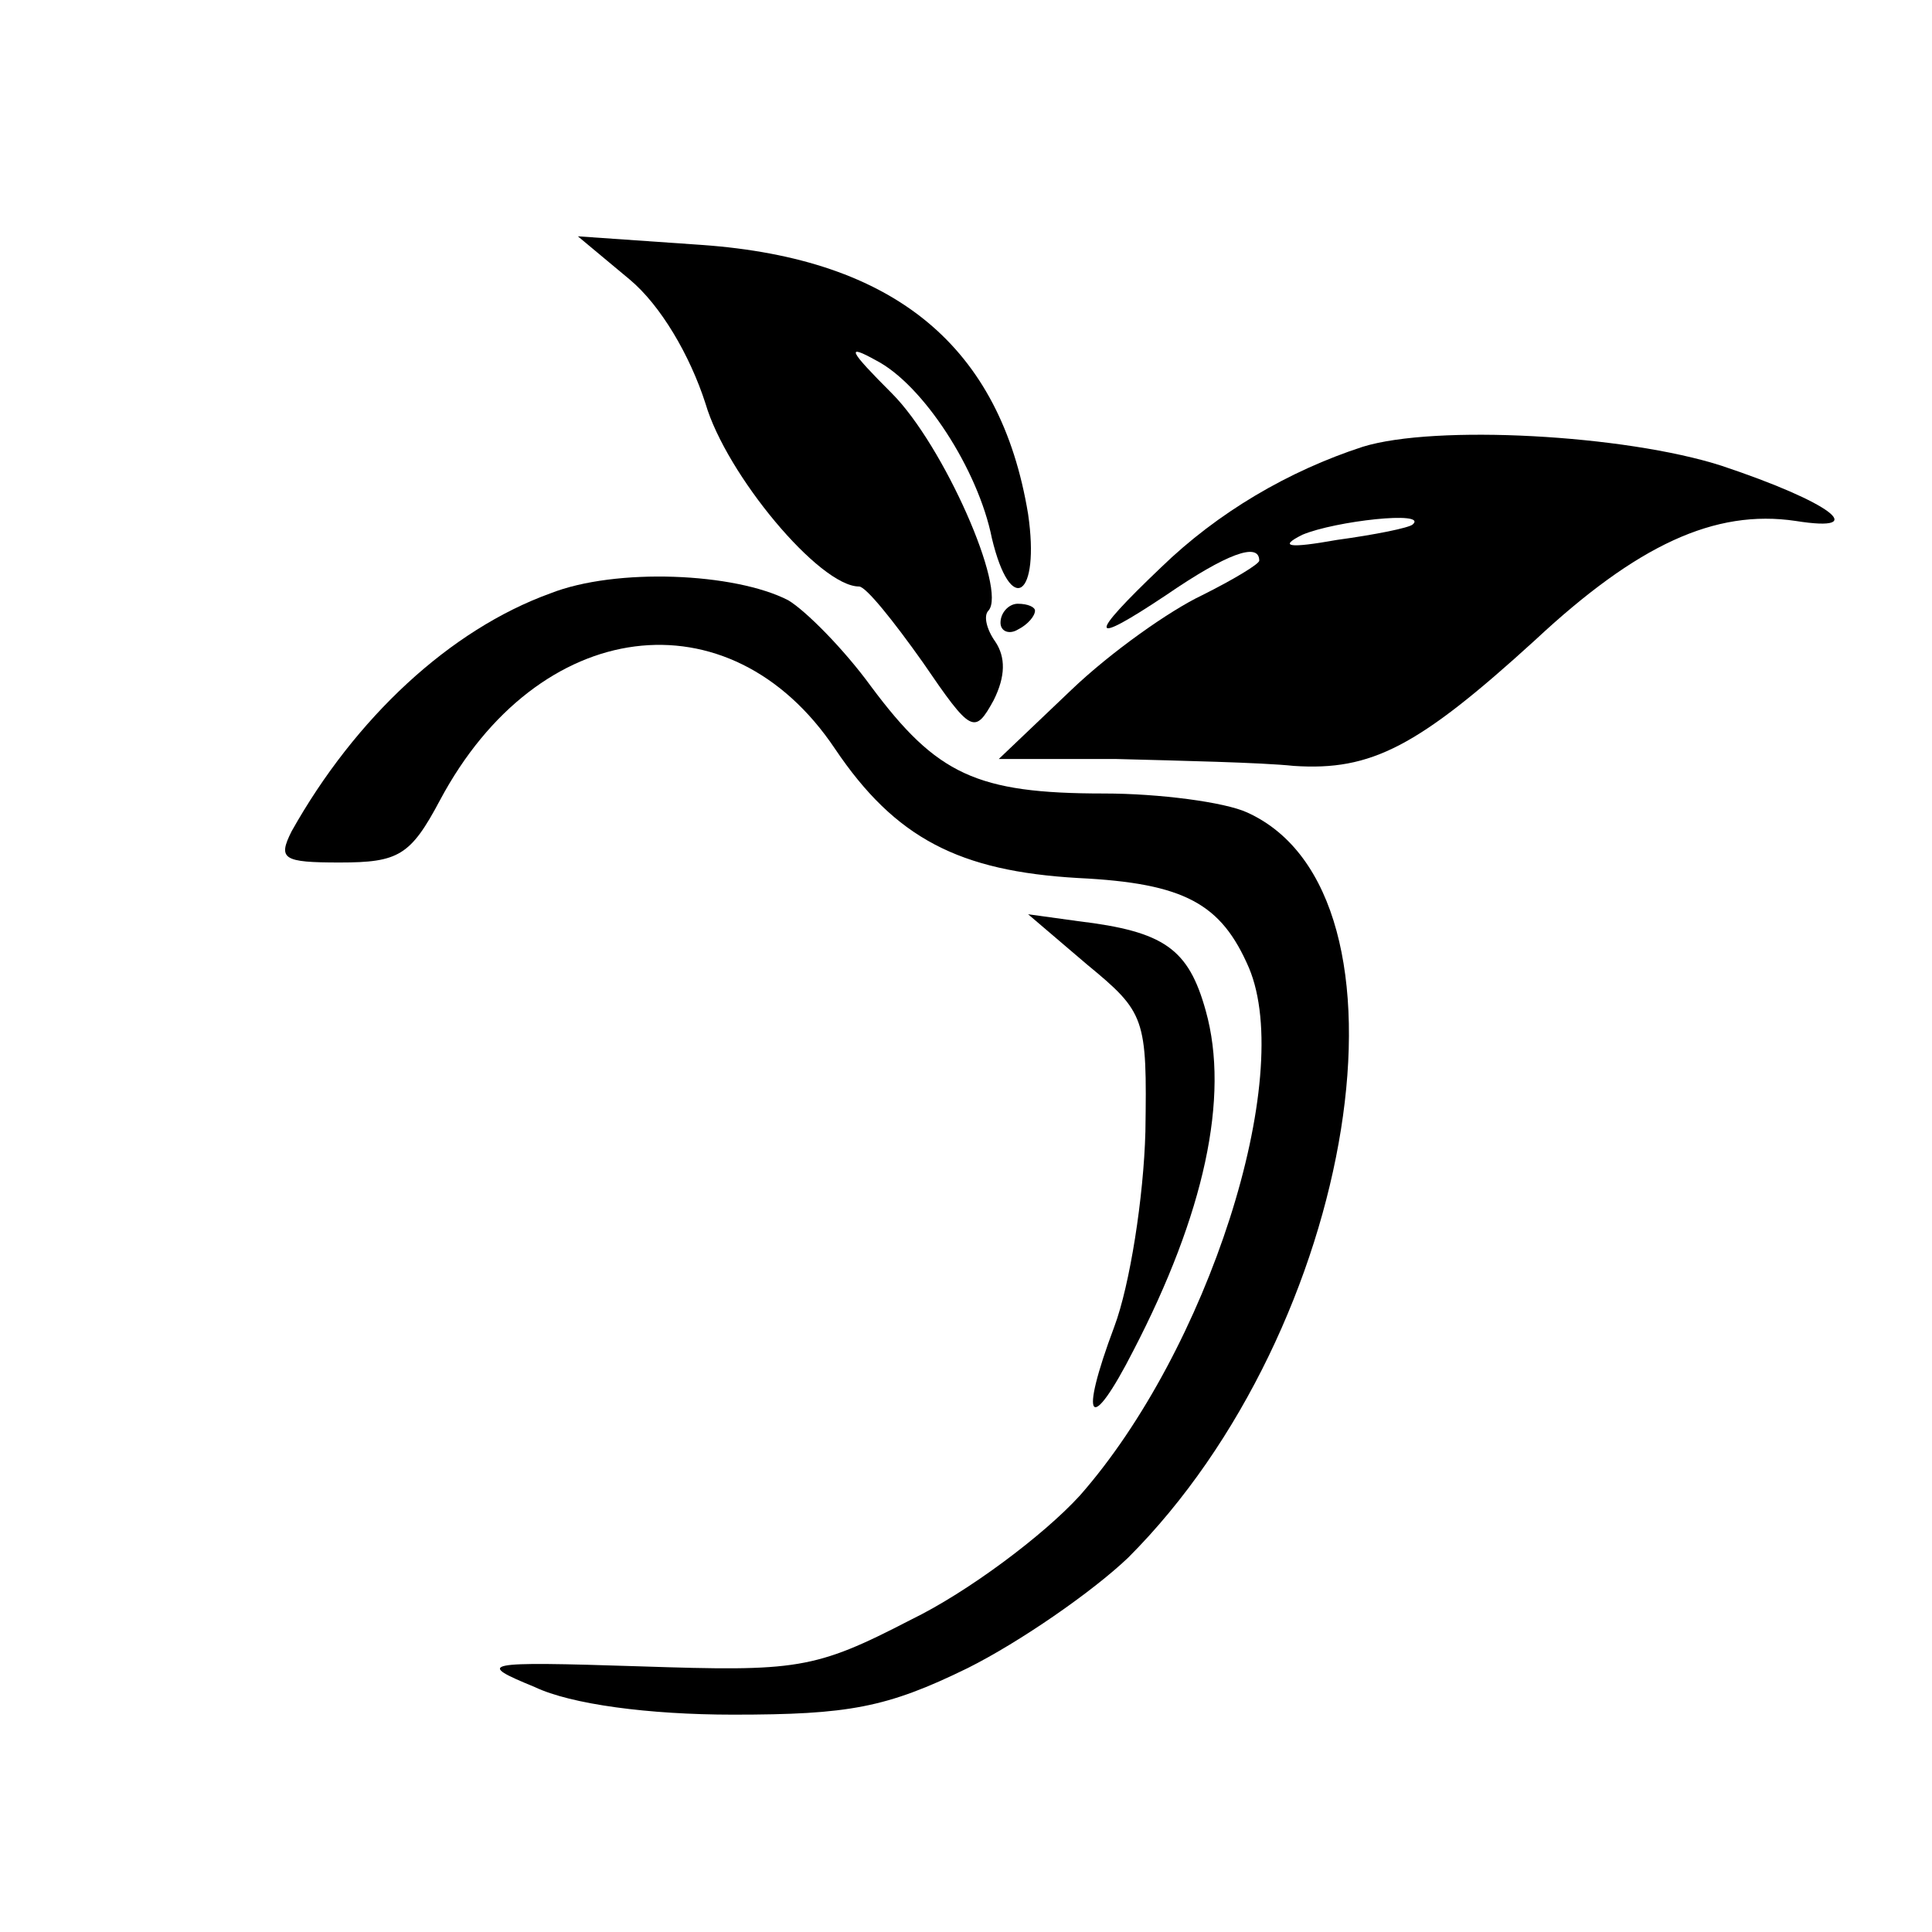 <?xml version="1.0" standalone="no"?>
<!DOCTYPE svg PUBLIC "-//W3C//DTD SVG 20010904//EN"
 "http://www.w3.org/TR/2001/REC-SVG-20010904/DTD/svg10.dtd">
<svg version="1.0" xmlns="http://www.w3.org/2000/svg"
 width="112pt" height="112pt" viewBox="0 0 112 112"
 preserveAspectRatio="xMidYMid meet">
<g transform="translate(0,112) scale(0.1,-0.1)"
fill="#000000" stroke="none">
<path d="M365 958 c18 -15 35 -44 44 -72 12 -41 66 -106 89 -106 4 0 20 -20
37 -44 28 -41 30 -42 41 -22 7 14 7 25 1 34 -5 7 -7 15 -4 18 11 12 -26 96
-56 126 -25 25 -27 29 -9 19 27 -14 59 -63 67 -103 11 -46 28 -34 21 14 -16
97 -77 148 -189 156 l-72 5 30 -25z"/>
<path d="M790 861 c-43 -14 -84 -38 -117 -70 -43 -41 -42 -46 3 -16 35 24 54
31 54 20 0 -2 -15 -11 -33 -20 -19 -9 -53 -33 -76 -55 l-42 -40 68 0 c37 -1
84 -2 103 -4 45 -3 72 11 140 73 59 55 104 76 151 69 44 -7 20 11 -43 32 -56
18 -166 24 -208 11z m29 -45 c-2 -2 -22 -6 -44 -9 -28 -5 -34 -4 -20 3 19 8
73 14 64 6z"/>
<path d="M319 776 c-58 -21 -113 -72 -150 -138 -8 -16 -5 -18 28 -18 34 0 41
4 58 36 57 107 168 121 229 30 35 -52 72 -71 141 -75 62 -3 83 -15 99 -52 27
-64 -24 -222 -98 -306 -21 -23 -65 -56 -98 -72 -56 -29 -66 -30 -157 -27 -93
3 -95 2 -61 -12 21 -10 66 -16 115 -16 67 0 89 4 136 27 30 15 72 44 93 64
133 133 173 385 69 432 -13 6 -51 11 -83 11 -74 0 -97 11 -135 62 -16 22 -38
44 -48 50 -31 16 -100 19 -138 4z"/>
<path d="M580 759 c0 -5 5 -7 10 -4 6 3 10 8 10 11 0 2 -4 4 -10 4 -5 0 -10
-5 -10 -11z"/>
<path d="M630 561 c34 -28 35 -31 34 -97 -1 -38 -9 -89 -18 -113 -21 -56 -14
-63 11 -14 41 79 56 147 42 197 -10 36 -24 46 -74 52 l-29 4 34 -29z"/>
</g>
</svg>
